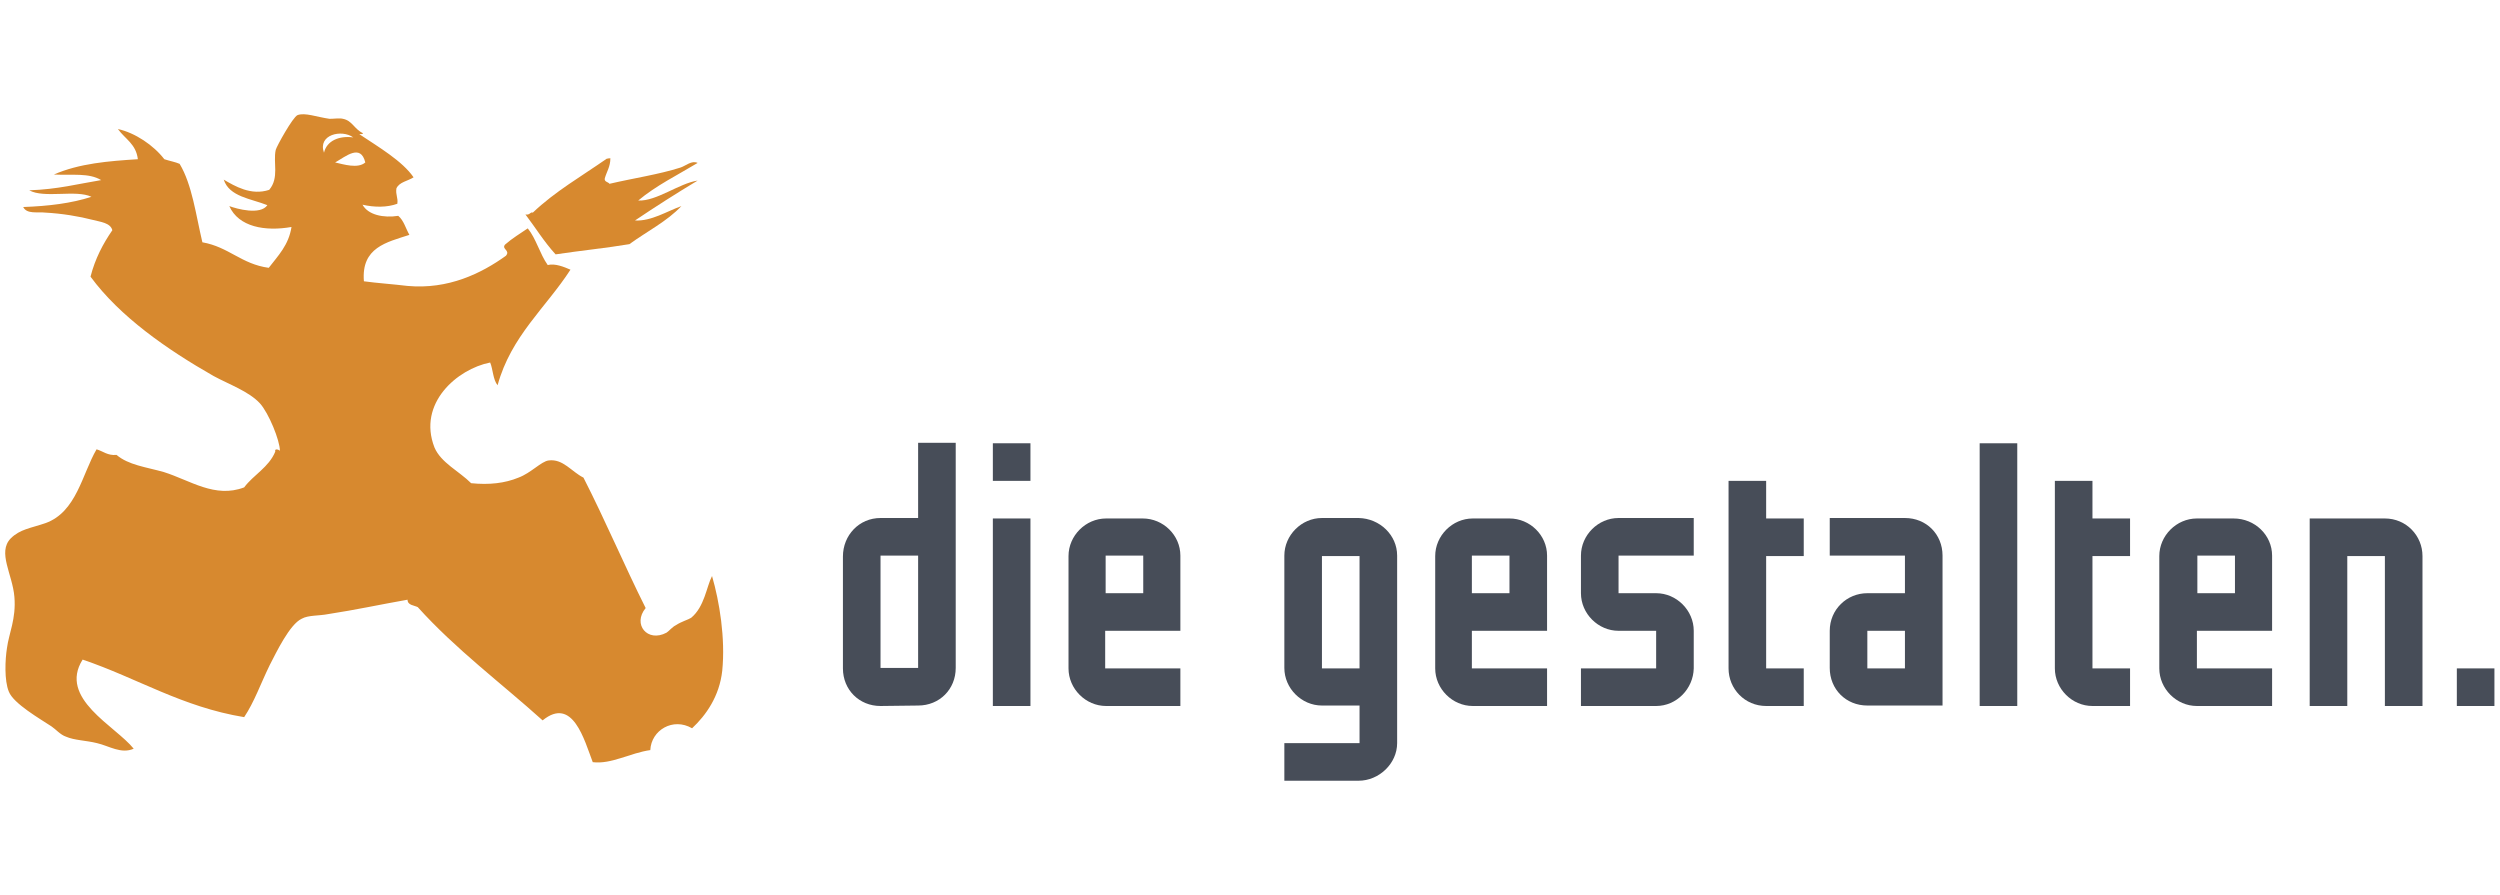 <?xml version="1.0" encoding="utf-8"?>
<!-- Generator: Adobe Illustrator 19.2.0, SVG Export Plug-In . SVG Version: 6.00 Build 0)  -->
<!DOCTYPE svg PUBLIC "-//W3C//DTD SVG 1.1//EN" "http://www.w3.org/Graphics/SVG/1.1/DTD/svg11.dtd">
<svg version="1.1" id="Ebene_1" xmlns="http://www.w3.org/2000/svg" xmlns:xlink="http://www.w3.org/1999/xlink" x="0px" y="0px"
	 viewBox="0 0 538.6 192.8" style="enable-background:new 0 0 538.6 192.8;" xml:space="preserve">
<style type="text/css">
	.st0{fill:#D7892F;}
	.st1{fill:#474D58;}
</style>
<g>
	<g>
		<path class="st0" d="M89.1,38.2c-1.2,0.8-3.1,1-3.7,2.4c-0.2,1.4,0.4,2,0.2,3.3c-2.2,0.8-4.9,0.8-7.5,0.2c1.2,2.2,4.5,2.9,7.7,2.4
			c1.2,1,1.6,2.7,2.4,4.1c-4.9,1.6-10.4,2.7-9.8,10c2.9,0.4,6.1,0.6,9.4,1c8.8,0.8,15.9-2.7,21.2-6.5c1-1.2-1-1.4-0.2-2.4
			c1.6-1.4,3.3-2.4,4.9-3.5c1.8,2.2,2.6,5.5,4.3,7.9c1.6-0.4,3.5,0.4,4.9,1c-5.3,8.2-12.8,14.3-15.7,24.9c-1-1.2-1-3.5-1.6-4.9
			c-7.1,1.4-15.7,8.8-12,18.3c1.4,3.3,5.3,5.1,7.9,7.7c3.9,0.4,7.3,0,10.2-1.2c2.7-1,4.9-3.5,6.5-3.7c3.1-0.4,4.9,2.4,7.5,3.7
			c4.7,9.2,8.8,18.9,13.4,28.1c-2.9,3.5,0.4,7.5,4.5,5.3c0.6-0.4,1.2-1.2,2-1.6c1.2-0.8,2.7-1.2,3.3-1.6c2.9-2.4,3.3-6.7,4.5-9
			c1.6,5.5,2.9,13.4,2.2,20.4c-0.6,5.5-3.5,9.6-6.5,12.4c-4.1-2.4-8.8,0.4-9,4.7c-4.3,0.6-8.4,3.1-12.4,2.6
			c-1.8-4.7-4.3-14.3-10.8-9c-9-8.1-18.7-15.3-26.9-24.4c-0.8-0.4-2.2-0.4-2.2-1.6c-5.7,1-11.2,2.2-17.1,3.1c-2,0.4-4.3,0.2-5.7,1
			c-2.6,1.2-5.5,7.3-6.9,10c-2,4.1-3.3,7.9-5.5,11.2c-13.4-2.2-23-8.4-34.8-12.4c-5.3,8.4,7.1,14.3,11,19.2
			c-2.7,1.2-5.3-0.6-7.9-1.2c-2.4-0.6-4.9-0.6-6.7-1.4c-1.2-0.4-2.2-1.6-3.1-2.2c-2.4-1.6-8.2-4.9-9.2-7.5c-1-2.4-0.8-6.9-0.4-9.4
			c0.4-3.1,2-6.3,1.6-11c-0.4-4.9-3.7-9.6-0.8-12.6c2-2,4.3-2.2,7.5-3.3c6.7-2.4,7.9-10.6,11-15.9c1.4,0.4,2.4,1.4,4.3,1.2
			c2.6,2.2,6.3,2.6,10.2,3.7c5.7,1.8,11,5.7,17.3,3.3c2-2.7,5.3-4.3,6.7-7.7c-0.2-0.8,0.8-0.4,1-0.2c0-2.2-2.4-8.1-4.3-10.2
			c-2.4-2.6-6.7-4.1-10-5.9c-10-5.7-20.2-12.8-26.5-21.4c1-3.9,2.7-7.1,4.7-10c-0.4-1.6-2.6-1.8-4.1-2.2C17,46.6,13.4,46,9.7,45.8
			c-1.6-0.2-3.9,0.4-4.7-1.2c5.5-0.2,10.4-0.8,14.7-2.2C16.4,40.8,9.5,42.8,6.3,41c6.1-0.2,10.6-1.4,15.5-2.2
			c-2.7-1.6-6.1-1-10.2-1.2c5.5-2.4,11.8-2.9,18.1-3.3C29.3,31,27,30,25.4,27.8c3.7,0.8,7.7,3.5,10,6.5c1.2,0.4,2.4,0.6,3.3,1
			c2.7,4.5,3.5,11,4.9,16.9c5.7,1,8.4,4.7,14.3,5.5c2-2.6,4.3-4.9,4.9-8.8c-5.7,1-11.4,0-13.4-4.5c1.6,0.6,6.7,2,8.2-0.2
			c-3.5-1.4-8.2-1.8-9.4-5.5c2.4,1.4,5.9,3.5,9.8,2.2c2.2-2.6,0.8-5.9,1.4-8.6c0.2-0.8,3.7-7.1,4.7-7.5c1.6-0.6,4.1,0.4,6.9,0.8
			c1,0,2.2-0.2,2.9,0c2,0.4,2.4,2.2,4.3,3.1c0,0.2-0.4,0.2-0.8,0.2C81.6,31.7,86.7,34.7,89.1,38.2z M69.8,32.9
			c0.6-2.6,3.3-3.7,6.3-3.3C73.6,27.8,68.4,29,69.8,32.9z M72.2,35c1.8,0.4,4.9,1.4,6.5,0C77.7,30.9,74.5,33.7,72.2,35z"/>
		<path class="st0" d="M131.5,34.1c0,1.8-0.8,2.9-1.2,4.3c-0.2,0.8,0.8,0.8,1,1.2c5.1-1.2,10.6-2,15.3-3.5c1.2-0.4,2.4-1.6,3.7-1
			c-4.3,2.6-9,4.9-12.8,8.1c3.9,0.2,8.8-3.7,12.8-4.3c-4.5,2.7-9.2,5.7-13.5,8.6c3.5,0.2,6.9-2,10-3.1c-3.1,3.3-7.5,5.5-11.2,8.2
			c-4.7,0.8-10.6,1.4-15.9,2.2c-2.4-2.6-4.3-5.7-6.5-8.6c1,0.2,1-0.6,1.6-0.4c4.7-4.5,10.6-7.9,15.9-11.6
			C131.1,34.1,131.3,34.1,131.5,34.1z"/>
	</g>
	<g>
		<path class="st1" d="M189.7,152.1c-4.6,0-8.1-3.5-8.1-8.1v-24.1c0-4.6,3.5-8.3,8.1-8.3h8.1V95.4h8.1v48.5c0,4.6-3.5,8.1-8.1,8.1
			L189.7,152.1L189.7,152.1z M189.7,119.7v24.2h8.1v-24.2H189.7z"/>
		<path class="st1" d="M222,95.5v8.1h-8.1v-8.1H222z M222,111.7v40.4h-8.1v-40.4C213.9,111.7,222,111.7,222,111.7z"/>
		<path class="st1" d="M254.3,119.7v16.2h-16.2v8.1h16.2v8.1h-16c-4.4,0-8.1-3.7-8.1-8.1v-24.2c0-4.4,3.7-8.1,8.1-8.1h7.9
			C250.6,111.7,254.3,115.3,254.3,119.7z M238.2,127.8h8.1v-8.1h-8.1V127.8z"/>
		<path class="st1" d="M301,119.7v40.4c0,4.4-3.9,8.1-8.3,8.1h-16v-8.1h16.2V152h-8.1c-4.4,0-8.1-3.7-8.1-8.1v-24.2
			c0-4.4,3.7-8.1,8.1-8.1h7.9C297.3,111.7,301,115.3,301,119.7z M284.8,144h8.1v-24.2h-8.1V144z"/>
		<path class="st1" d="M333.3,119.7v16.2h-16.2v8.1h16.2v8.1h-16c-4.4,0-8.1-3.7-8.1-8.1v-24.2c0-4.4,3.7-8.1,8.1-8.1h7.9
			C329.6,111.7,333.3,115.3,333.3,119.7z M317.1,127.8h8.1v-8.1h-8.1V127.8z"/>
		<path class="st1" d="M356.8,152.1h-16.2V144h16.2v-8.1h-8.1c-4.4,0-8.1-3.7-8.1-8.1v-8.1c0-4.4,3.7-8.1,8.1-8.1h16.2v8.1h-16.2
			v8.1h8.1c4.4,0,8.1,3.7,8.1,8.1v8.1C364.8,148.4,361.2,152.1,356.8,152.1z"/>
		<path class="st1" d="M372.4,144v-40.4h8.1v8.1h8.1v8.1h-8.1V144h8.1v8.1h-8.1C375.9,152.1,372.4,148.4,372.4,144z"/>
		<path class="st1" d="M410.4,127.8v-8.1h-16.2v-8.1h16.2c4.6,0,8.1,3.5,8.1,8.1V152h-16.2c-4.6,0-8.1-3.5-8.1-8.1v-8
			c0-4.6,3.7-8.1,8.1-8.1L410.4,127.8L410.4,127.8z M402.3,144h8.1v-8.1h-8.1V144z"/>
		<path class="st1" d="M434.6,95.5v56.6h-8.1V95.5H434.6z"/>
		<path class="st1" d="M442.7,144v-40.4h8.1v8.1h8.1v8.1h-8.1V144h8.1v8.1h-8.1C446.4,152.1,442.7,148.4,442.7,144z"/>
		<path class="st1" d="M489.5,119.7v16.2h-16.2v8.1h16.2v8.1h-16.2c-4.4,0-8.1-3.7-8.1-8.1v-24.2c0-4.4,3.7-8.1,8.1-8.1h7.9
			C485.8,111.7,489.5,115.3,489.5,119.7z M473.4,127.8h8.1v-8.1h-8.1V127.8z"/>
		<path class="st1" d="M513.8,111.7c4.6,0,8.1,3.7,8.1,8.1v32.3h-8.1v-32.3h-8.1v32.3h-8.1v-40.4L513.8,111.7L513.8,111.7z"/>
		<path class="st1" d="M537.4,144v8.1h-8.1V144H537.4z"/>
	</g>
</g>
</svg>
